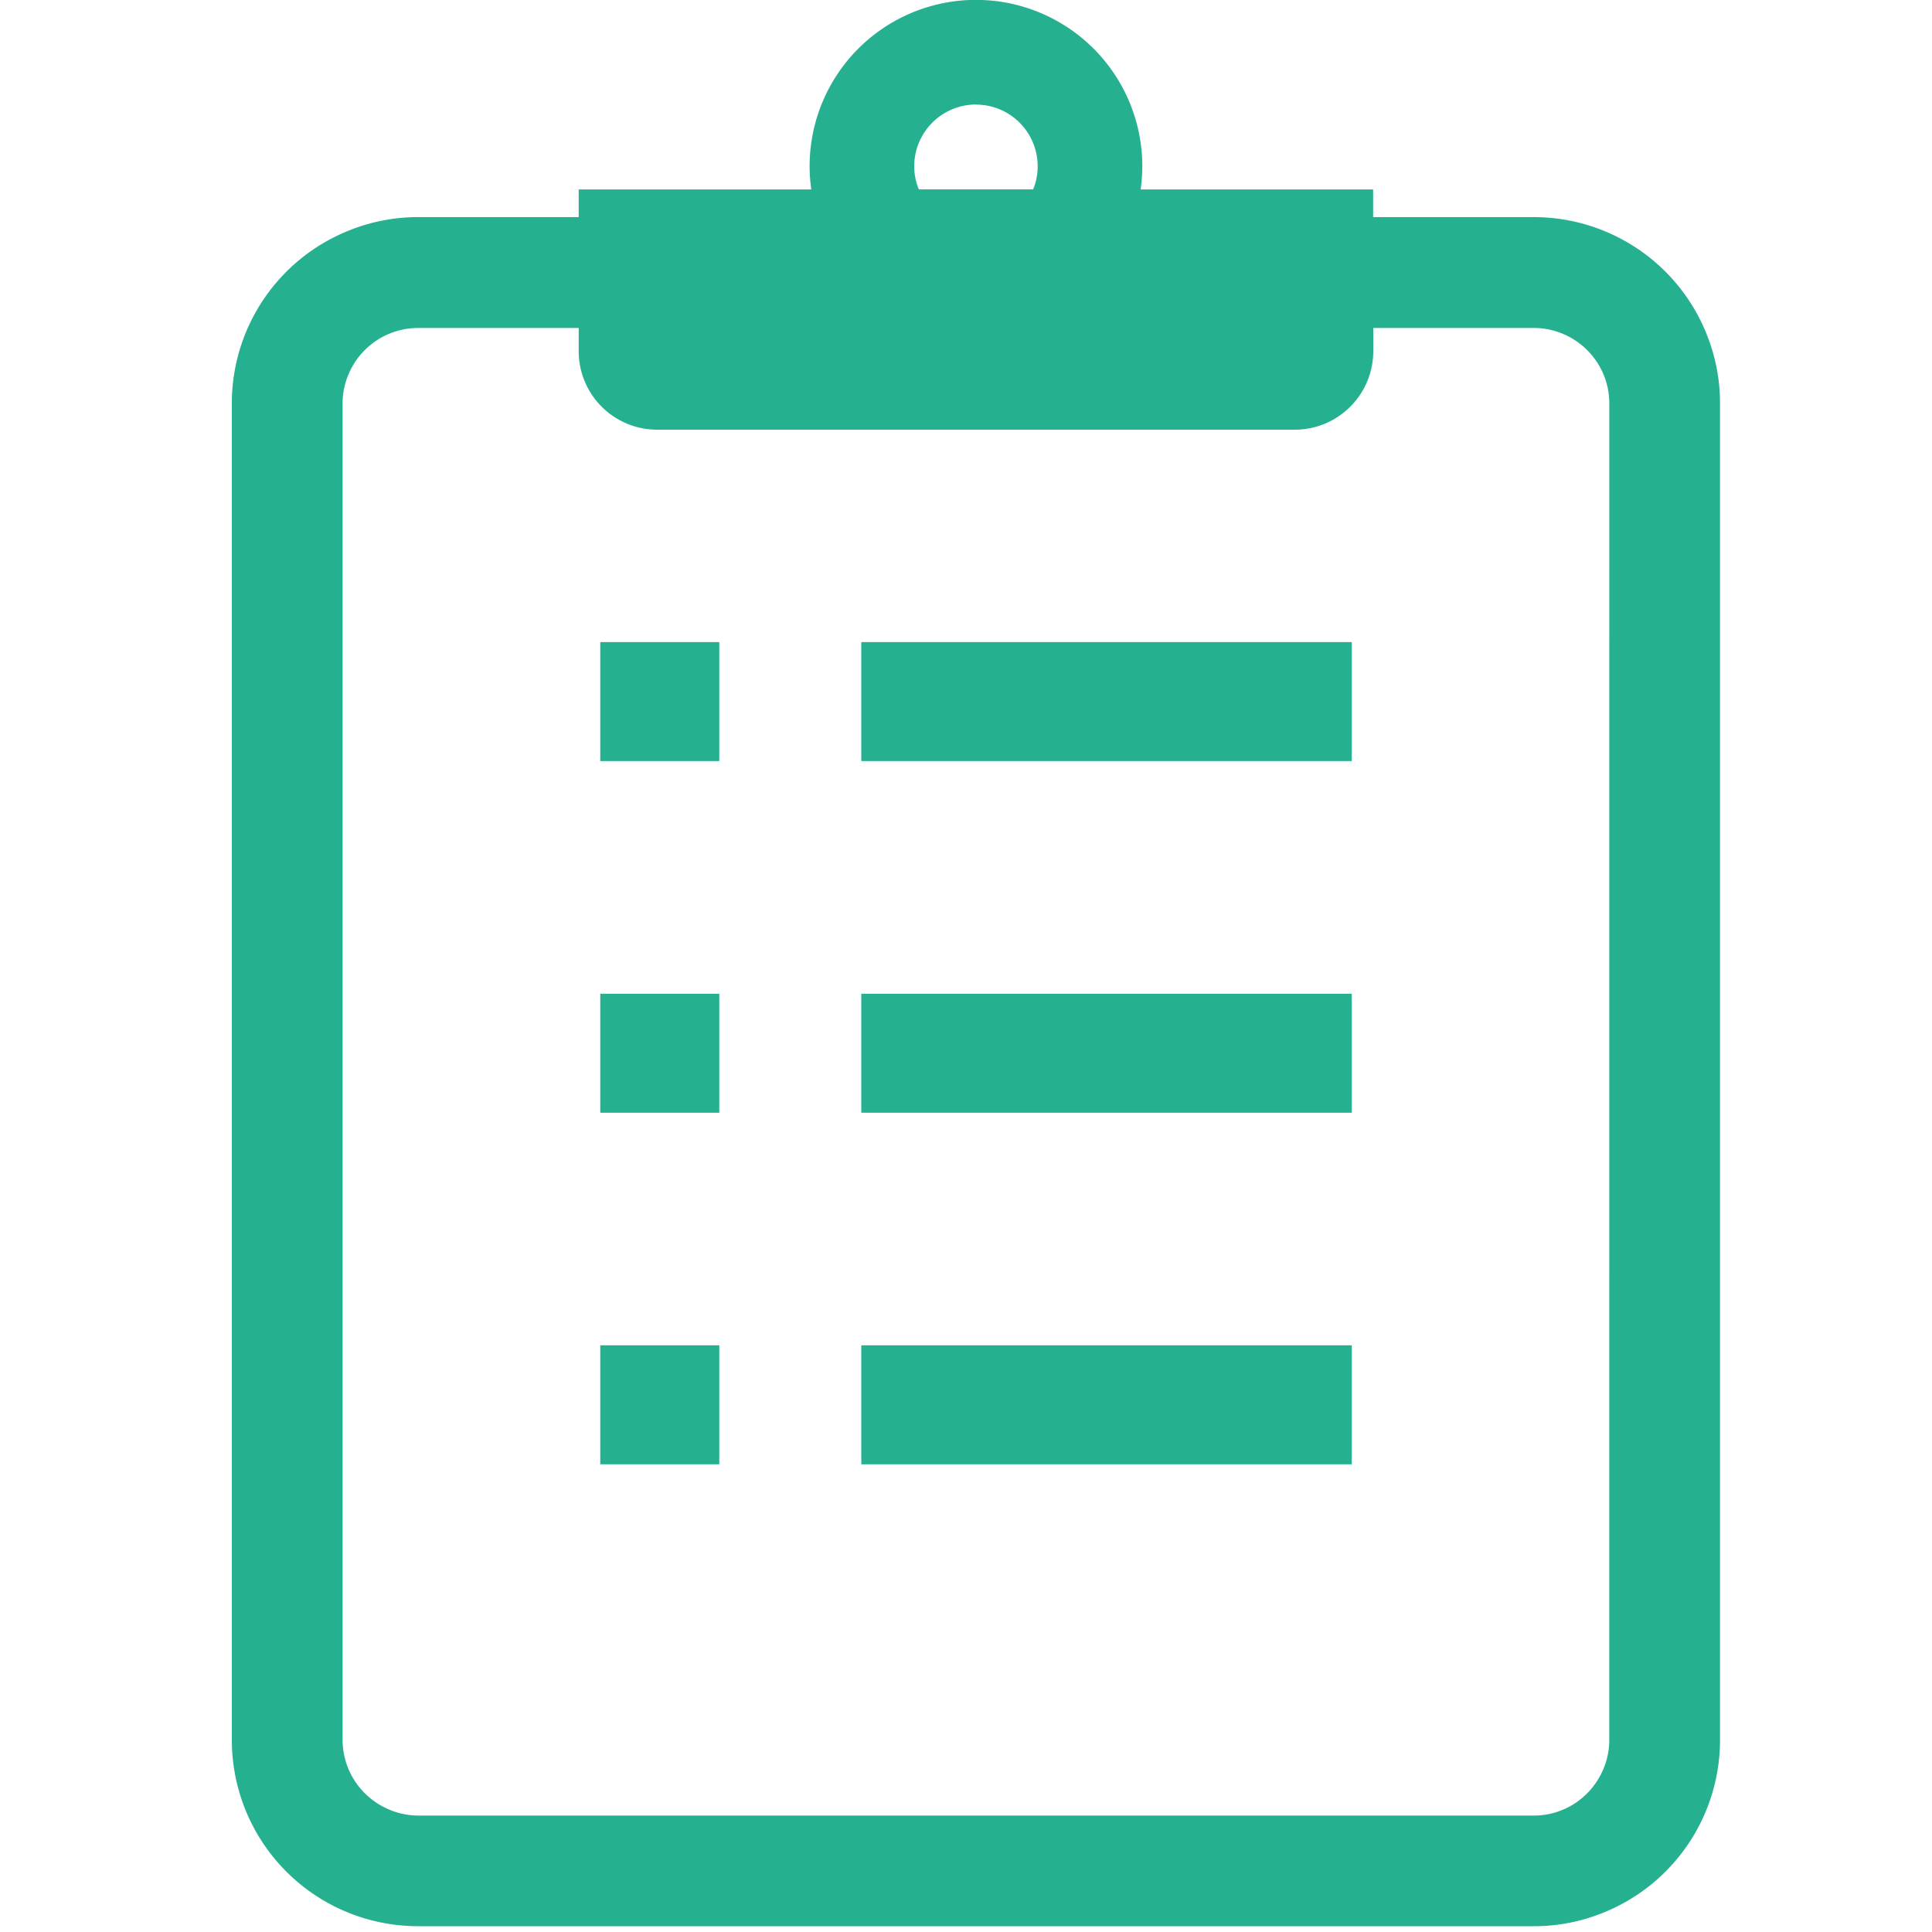 <svg xmlns="http://www.w3.org/2000/svg" width="75" height="75"><defs><clipPath id="a"><path data-name="長方形 2777" transform="translate(954 6327)" fill="#fff" stroke="#707070" d="M0 0h75v75H0z"/></clipPath></defs><g data-name="マスクグループ 45" transform="translate(-954 -6327)" clip-path="url(#a)"><g data-name="グループ 469" fill="#25b190"><path data-name="パス 13327" d="M1020.2 6339.846a7.229 7.229 0 0 0-6.665-4.418h-6.23v-1.075h-9.025a6.6 6.6 0 0 0 .064-.9 6.457 6.457 0 0 0-12.915 0 6.289 6.289 0 0 0 .066.9h-9.03v1.075h-6.231a7.162 7.162 0 0 0-2.813.572 7.218 7.218 0 0 0-4.421 6.664v51.879a7.229 7.229 0 0 0 7.234 7.232h43.3a7.125 7.125 0 0 0 2.814-.57 7.224 7.224 0 0 0 4.423-6.663v-51.878a7.153 7.153 0 0 0-.572-2.818m-28.313-8.785a2.394 2.394 0 0 1 2.222 3.291h-4.439a2.344 2.344 0 0 1-.179-.9 2.4 2.4 0 0 1 2.395-2.395m24.586 63.486a2.865 2.865 0 0 1-.231 1.137 2.958 2.958 0 0 1-1.065 1.3 2.9 2.9 0 0 1-1.637.5h-43.304a2.917 2.917 0 0 1-1.134-.236 2.974 2.974 0 0 1-1.3-1.067 2.915 2.915 0 0 1-.5-1.635v-51.878a2.858 2.858 0 0 1 .233-1.141 2.929 2.929 0 0 1 2.7-1.791h6.232v.9a3.048 3.048 0 0 0 3.051 3.049h24.743a3.049 3.049 0 0 0 3.051-3.049v-.9h6.23a2.882 2.882 0 0 1 1.139.231 2.938 2.938 0 0 1 1.294 1.063 2.9 2.9 0 0 1 .5 1.639z"/><path data-name="長方形 2756" d="M977.302 6351.926h4.621v4.619h-4.621z"/><path data-name="長方形 2757" d="M987.435 6351.926h19.04v4.619h-19.04z"/><path data-name="長方形 2758" d="M977.302 6365.577h4.621v4.619h-4.621z"/><path data-name="長方形 2759" d="M987.435 6365.577h19.04v4.619h-19.04z"/><path data-name="長方形 2760" d="M977.302 6379.225h4.621v4.619h-4.621z"/><path data-name="長方形 2761" d="M987.435 6379.225h19.04v4.619h-19.04z"/></g></g></svg>